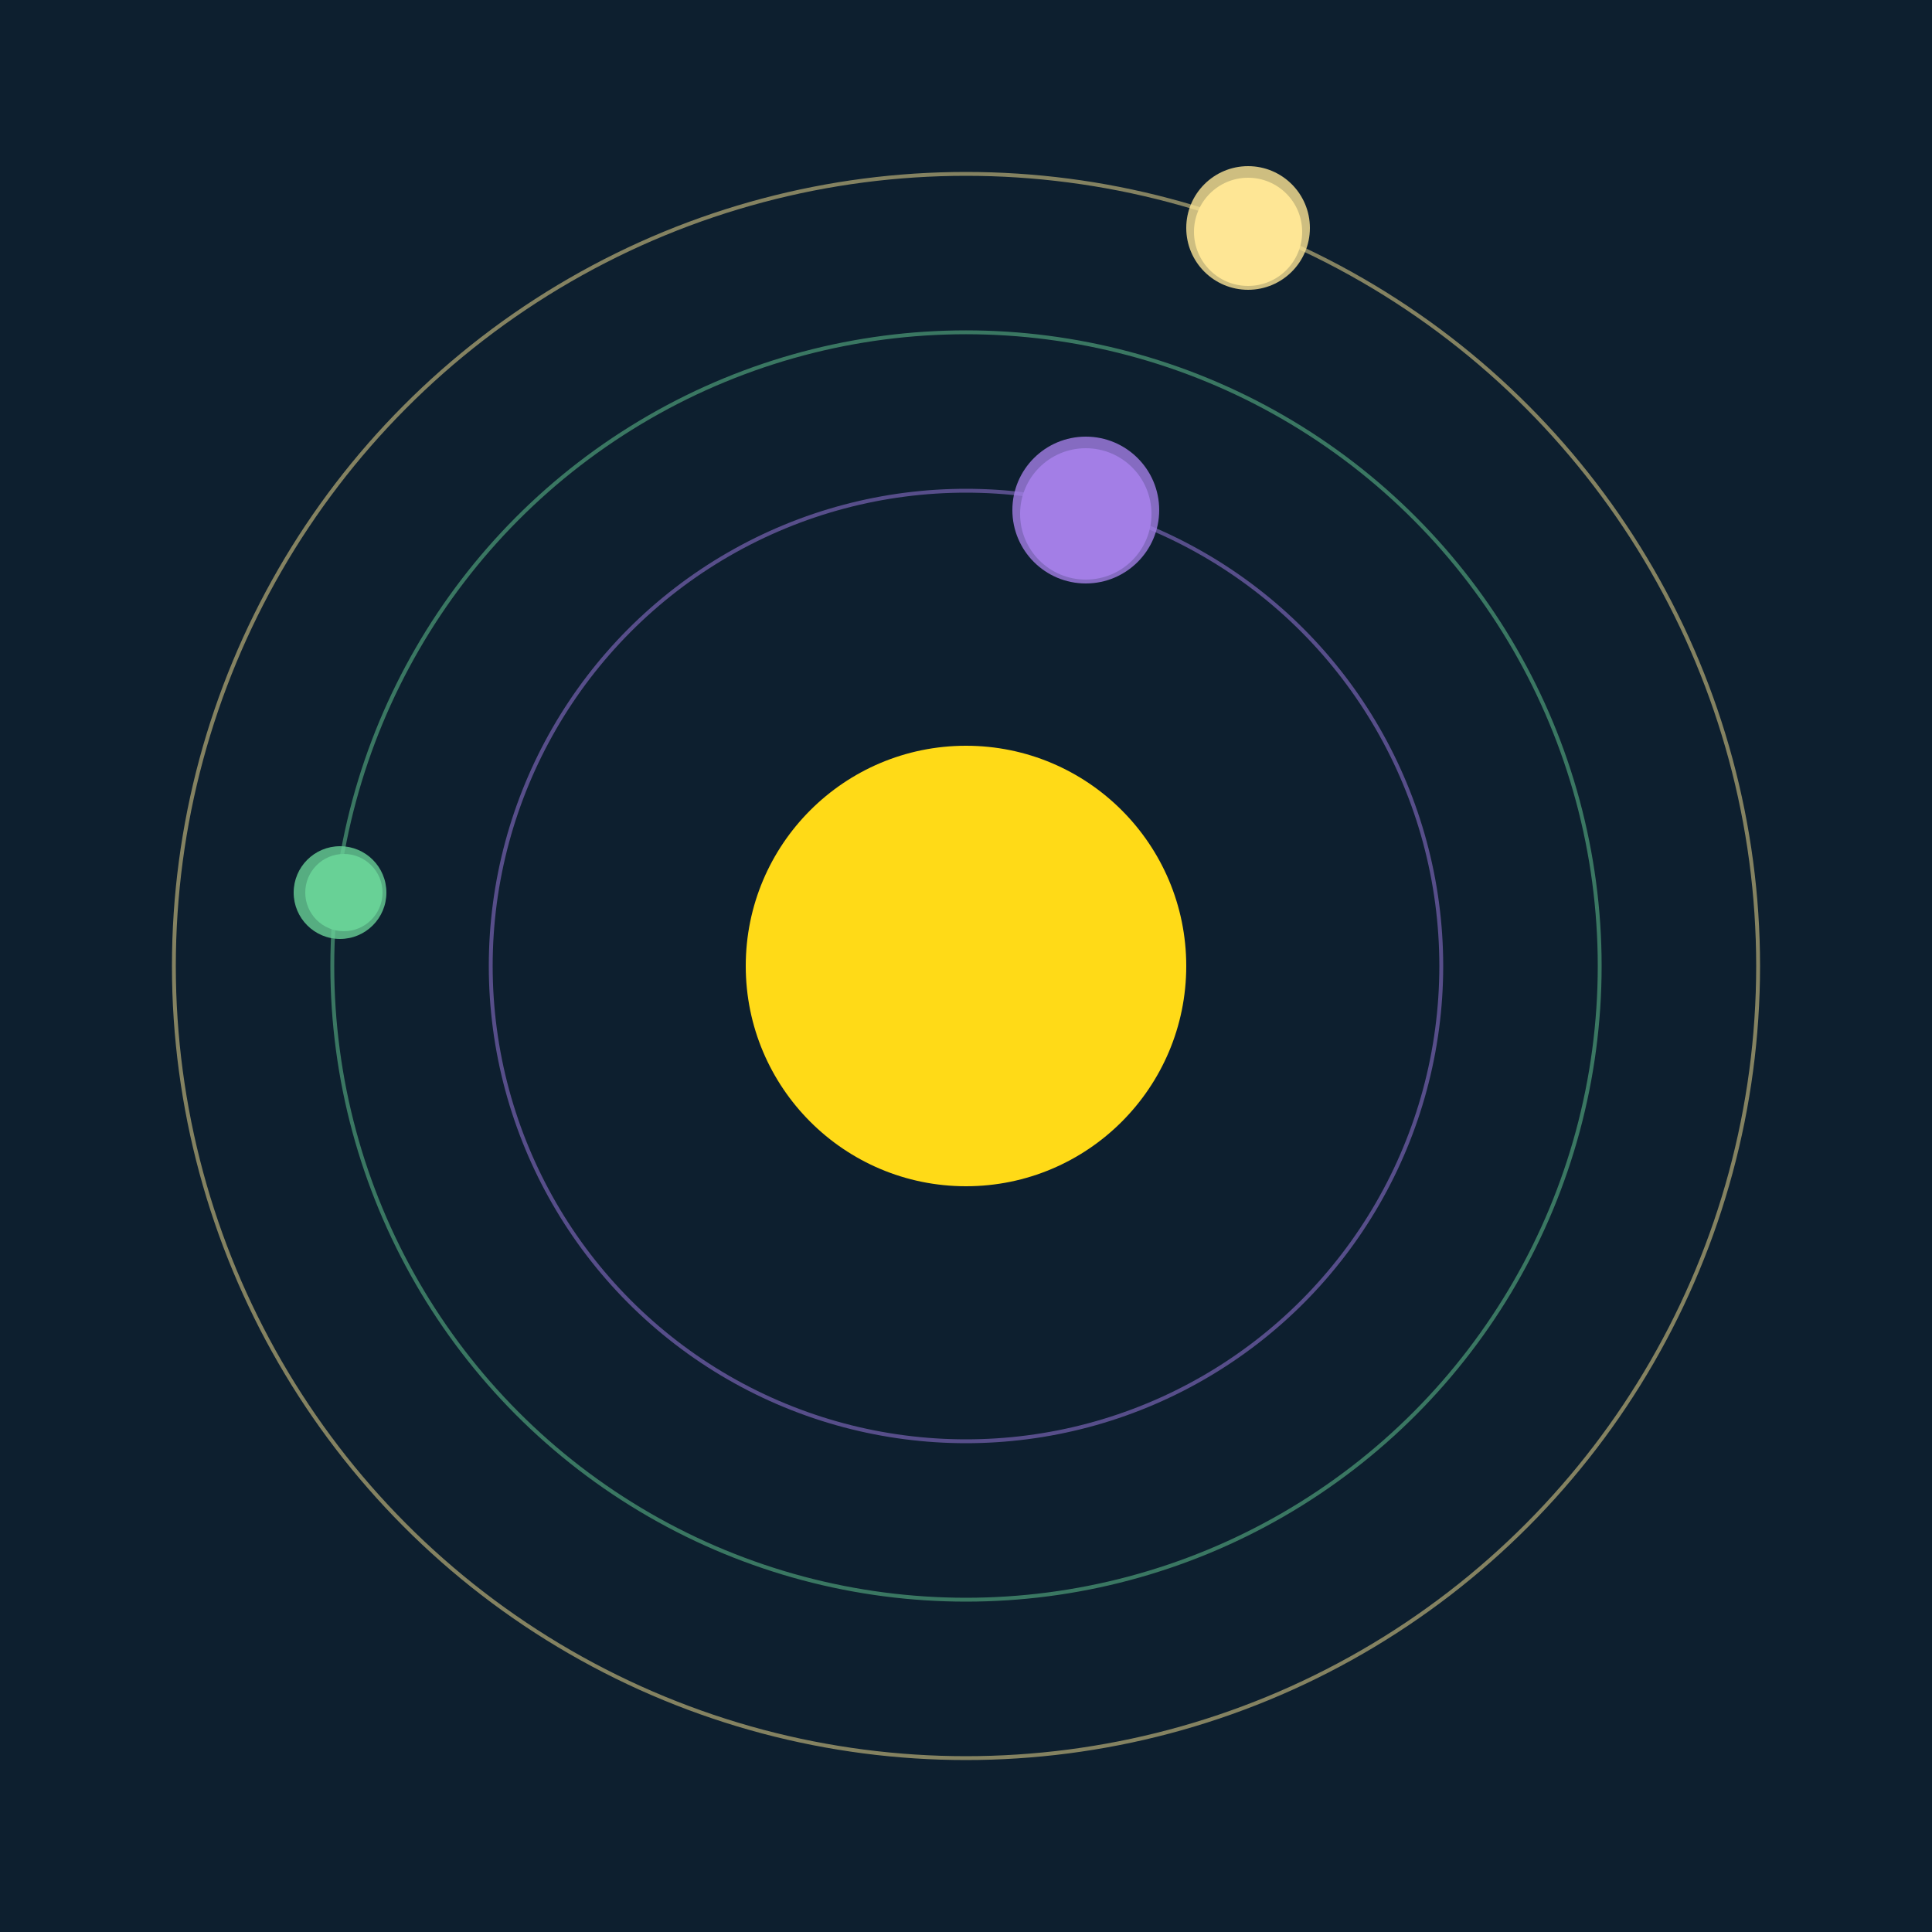 <svg width="500" height="500" viewBox="0 0 500 500" xmlns="http://www.w3.org/2000/svg"><rect width="500" height="500" fill="#0D1F2F"></rect><circle cx="250" cy="250" r="57" fill="#FFDA17"/><circle cx="250" cy="250" r="123" fill="none" stroke="rgba(163,127,230,0.5)"/><g><circle cx="281" cy="133" r="17" fill="rgb(163,127,230)"/><circle cx="281" cy="132" r="19" fill-opacity="0.8" fill="rgb(163,127,230)"/><animateTransform attributeName="transform" type="rotate" from="0 250 250" to="360 250 250" dur="11s" repeatCount="indefinite"></animateTransform></g><circle cx="250" cy="250" r="164" fill="none" stroke="rgba(104,209,150,0.5)"/><g><circle cx="89" cy="231" r="10" fill="rgb(104,209,150)"/><circle cx="88" cy="231" r="12" fill-opacity="0.8" fill="rgb(104,209,150)"/><animateTransform attributeName="transform" type="rotate" from="0 250 250" to="360 250 250" dur="10s" repeatCount="indefinite"></animateTransform></g><circle cx="250" cy="250" r="205" fill="none" stroke="rgba(253,230,149,0.5)"/><g><circle cx="323" cy="60" r="14" fill="rgb(253,230,149)"/><circle cx="323" cy="59" r="16" fill-opacity="0.8" fill="rgb(253,230,149)"/><animateTransform attributeName="transform" type="rotate" from="0 250 250" to="360 250 250" dur="8s" repeatCount="indefinite"></animateTransform></g></svg>